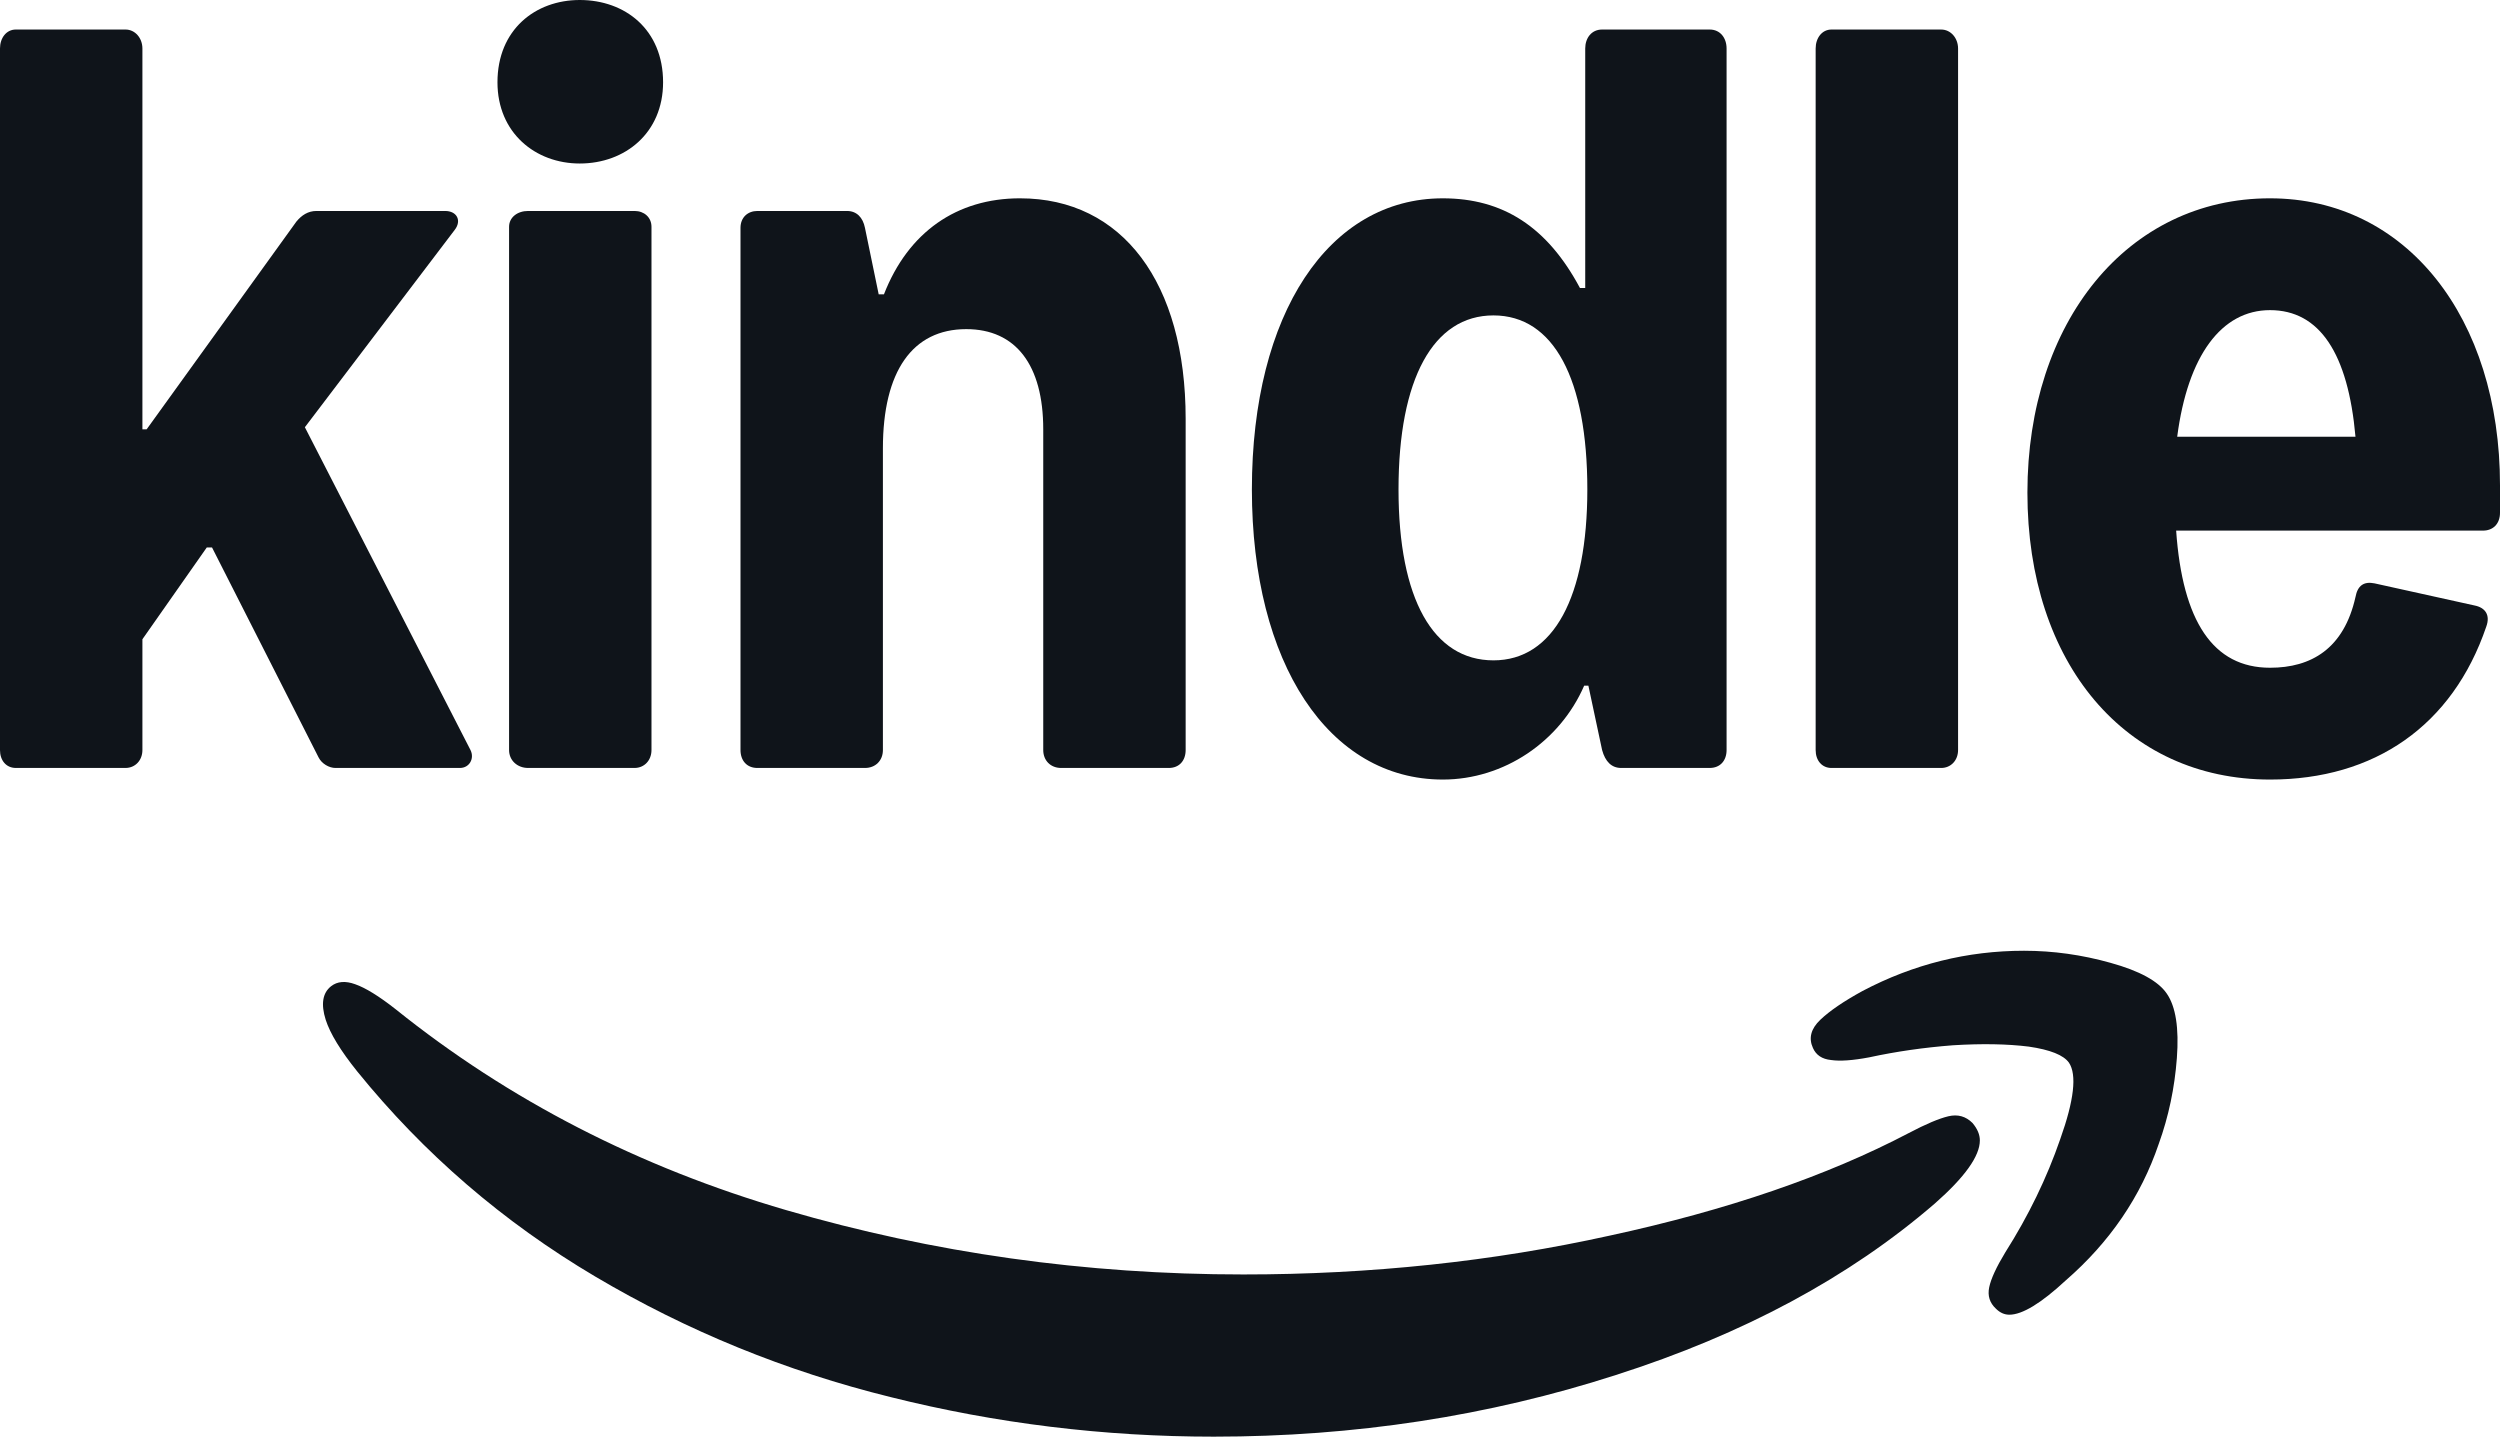 <?xml version="1.0" encoding="UTF-8" standalone="no"?>
<!-- Created with Inkscape (http://www.inkscape.org/) -->

<svg
   xmlns:dc="http://purl.org/dc/elements/1.1/"
   xmlns:cc="http://creativecommons.org/ns#"
   xmlns:rdf="http://www.w3.org/1999/02/22-rdf-syntax-ns#"
   xmlns:svg="http://www.w3.org/2000/svg"
   xmlns="http://www.w3.org/2000/svg"
   xmlns:sodipodi="http://sodipodi.sourceforge.net/DTD/sodipodi-0.dtd"
   xmlns:inkscape="http://www.inkscape.org/namespaces/inkscape"
   width="263.941mm"
   height="151.677mm"
   viewBox="0 0 263.941 151.677"
   version="1.1"
   id="svg2524"
   inkscape:version="0.92.5 (2060ec1f9f, 2020-04-08)"
   sodipodi:docname="KINDLE-2024.svg">
  <defs
     id="defs2518" />
  <sodipodi:namedview
     id="base"
     pagecolor="#ffffff"
     bordercolor="#666666"
     borderopacity="1.0"
     inkscape:pageopacity="0.0"
     inkscape:pageshadow="2"
     inkscape:zoom="1.4605459"
     inkscape:cx="498.78609"
     inkscape:cy="286.63282"
     inkscape:document-units="mm"
     inkscape:current-layer="layer1"
     showgrid="false"
     inkscape:snap-global="false"
     inkscape:window-width="1920"
     inkscape:window-height="1009"
     inkscape:window-x="-8"
     inkscape:window-y="-8"
     inkscape:window-maximized="1" />
  <g
     inkscape:label="Layer 1"
     inkscape:groupmode="layer"
     id="layer1"
     transform="translate(25.928,-69.546)">
    <path
       style="fill:#0f141a;fill-opacity:1;fill-rule:nonzero;stroke:none;stroke-width:5.11"
       inkscape:connector-curvature="0"
       d="m 9.023,173.671 c -0.896,0.708 -1.085,1.887 -0.566,3.538 0.472,1.462 1.58,3.278 3.326,5.449 7.029,8.68 15.402,15.898 25.12,21.653 9.718,5.755 20.12,10.001 31.206,12.737 11.133,2.783 22.502,4.175 34.107,4.175 14.86,0 29.012,-2.17 42.457,-6.51 13.445,-4.293 24.672,-10.331 33.683,-18.115 3.16,-2.783 4.741,-5 4.741,-6.652 0,-0.613 -0.259,-1.227 -0.778,-1.84 -0.708,-0.707 -1.557,-0.943 -2.548,-0.707 -0.991,0.235 -2.382,0.825 -4.175,1.769 -8.633,4.529 -19.153,8.138 -31.56,10.827 -12.36,2.736 -25.262,4.104 -38.706,4.104 -16.652,0 -32.739,-2.264 -48.259,-6.793 -15.52,-4.529 -29.272,-11.605 -41.254,-21.228 -1.745,-1.368 -3.161,-2.241 -4.246,-2.619 -1.038,-0.377 -1.887,-0.306 -2.547,0.212 z"
       id="Path" />
    <path
       style="fill:#0f141a;fill-opacity:1;fill-rule:nonzero;stroke:none;stroke-width:5.11"
       inkscape:connector-curvature="0"
       d="m 166.252,177.213 c -0.991,0.944 -1.25,1.934 -0.778,2.972 0.33,0.755 0.967,1.179 1.911,1.274 0.943,0.141 2.288,0.047 4.033,-0.283 2.83,-0.613 5.779,-1.038 8.845,-1.274 3.066,-0.188 5.732,-0.141 7.996,0.141 2.265,0.33 3.68,0.897 4.246,1.698 0.849,1.274 0.542,3.963 -0.92,8.067 -1.415,4.104 -3.349,8.09 -5.802,11.959 -0.944,1.556 -1.509,2.783 -1.698,3.68 -0.188,0.896 0.048,1.651 0.708,2.264 0.424,0.424 0.896,0.637 1.415,0.637 1.368,0 3.35,-1.203 5.944,-3.609 4.67,-4.057 7.949,-8.869 9.836,-14.435 1.038,-2.878 1.674,-5.897 1.91,-9.058 0.236,-3.16 -0.118,-5.425 -1.062,-6.793 -0.896,-1.321 -2.877,-2.406 -5.944,-3.255 -3.019,-0.849 -6.062,-1.274 -9.128,-1.274 -5.991,0 -11.676,1.415 -17.053,4.246 -1.981,1.085 -3.467,2.099 -4.458,3.042 z"
       id="path6" />
    <path
       inkscape:connector-curvature="0"
       id="path3123"
       style="fill:#0f141a;fill-opacity:1;fill-rule:nonzero;stroke:none;stroke-width:0.265"
       d="m 22.63,150.624 c 1.002,0 1.559,-1.002 1.114,-1.893 L 6.259,114.651 22.073,93.825 c 0.78,-1.002 0.223,-2.005 -1.002,-2.005 H 7.484 c -0.891,0 -1.559,0.445 -2.116,1.114 L -10.447,114.874 H -10.893 V 74.669 c 0,-1.114 -0.78,-2.005 -1.782,-2.005 h -11.583 c -1.002,0 -1.671,0.891 -1.671,2.005 v 74.062 c 0,1.114 0.668,1.893 1.671,1.893 h 11.583 c 1.002,0 1.782,-0.78 1.782,-1.893 v -11.694 l 6.794,-9.689 h 0.557 l 11.248,22.163 c 0.334,0.668 1.114,1.114 1.782,1.114 z" />
    <path
       inkscape:connector-curvature="0"
       id="path3131"
       style="fill:#0f141a;fill-opacity:1;fill-rule:nonzero;stroke:none;stroke-width:0.265"
       d="m 35.28,69.546 c 4.789,0 8.798,3.118 8.798,8.687 0,5.346 -4.009,8.576 -8.798,8.576 -4.678,0 -8.687,-3.23 -8.687,-8.576 0,-5.569 4.009,-8.687 8.687,-8.687 z m -7.462,79.185 V 93.491 c 0,-1.002 0.891,-1.671 2.005,-1.671 h 11.248 c 1.002,0 1.782,0.668 1.782,1.671 v 55.24 c 0,1.114 -0.78,1.893 -1.782,1.893 H 29.823 c -1.114,0 -2.005,-0.78 -2.005,-1.893 z" />
    <path
       inkscape:connector-curvature="0"
       id="path3139"
       style="fill:#0f141a;fill-opacity:1;fill-rule:nonzero;stroke:none;stroke-width:0.265"
       d="m 81.764,90.484 c 10.803,0 17.485,8.91 17.485,23.277 v 34.971 c 0,1.114 -0.668,1.893 -1.782,1.893 h -11.36 c -1.114,0 -1.893,-0.78 -1.893,-1.893 v -33.857 c 0,-6.794 -2.896,-10.58 -8.13,-10.58 -5.68,0 -8.798,4.455 -8.798,12.585 v 31.852 c 0,1.114 -0.78,1.893 -1.893,1.893 H 54.033 c -1.114,0 -1.782,-0.78 -1.782,-1.893 V 93.602 c 0,-1.114 0.78,-1.782 1.782,-1.782 H 63.499 c 1.002,0 1.671,0.668 1.893,1.782 l 1.448,7.016 h 0.557 c 2.562,-6.571 7.685,-10.135 14.367,-10.135 z" />
    <path
       inkscape:connector-curvature="0"
       id="path3147"
       style="fill:#0f141a;fill-opacity:1;fill-rule:nonzero;stroke:none;stroke-width:0.265"
       d="m 106.241,121.222 c 0,-18.599 8.13,-30.738 20.158,-30.738 6.348,0 11.026,3.007 14.478,9.467 h 0.557 V 74.669 c 0,-1.114 0.668,-2.005 1.782,-2.005 h 11.36 c 1.114,0 1.782,0.891 1.782,2.005 v 74.062 c 0,1.114 -0.668,1.893 -1.782,1.893 h -9.355 c -1.002,0 -1.671,-0.668 -2.005,-1.893 l -1.448,-6.794 h -0.445 c -2.562,5.903 -8.464,9.912 -14.924,9.912 -12.028,0 -20.158,-12.251 -20.158,-30.627 z m 25.504,18.042 c 6.348,0 9.912,-6.682 9.912,-18.042 0,-11.694 -3.564,-18.376 -9.912,-18.376 -6.348,0 -10.023,6.682 -10.023,18.376 0,11.583 3.675,18.042 10.023,18.042 z" />
    <path
       inkscape:connector-curvature="0"
       id="path3155"
       style="fill:#0f141a;fill-opacity:1;fill-rule:nonzero;stroke:none;stroke-width:0.265"
       d="m 167.433,72.665 h 11.583 c 1.002,0 1.782,0.891 1.782,2.005 v 74.062 c 0,1.114 -0.78,1.893 -1.782,1.893 h -11.583 c -1.002,0 -1.671,-0.78 -1.671,-1.893 V 74.669 c 0,-1.114 0.668,-2.005 1.671,-2.005 z" />
    <path
       inkscape:connector-curvature="0"
       id="path3163"
       style="fill:#0f141a;fill-opacity:1;fill-rule:nonzero;stroke:none;stroke-width:0.265"
       d="m 213.734,90.484 c 14.367,0 24.279,12.585 24.279,30.293 v 2.896 c 0,1.225 -0.78,1.893 -1.782,1.893 h -32.409 c 0.668,9.578 3.898,14.478 9.912,14.478 4.343,0 7.796,-2.005 9.021,-7.462 0.223,-1.225 0.891,-1.671 2.005,-1.448 l 10.58,2.339 c 1.114,0.223 1.671,1.002 1.225,2.227 -3.564,10.469 -11.805,16.149 -22.831,16.149 -15.258,0 -25.615,-12.251 -25.615,-30.293 0,-18.042 10.58,-31.073 25.615,-31.073 z m 9.021,25.17 c -0.78,-8.798 -3.787,-13.365 -9.021,-13.365 -5.123,0 -8.687,4.789 -9.801,13.365 z" />
  </g>
</svg>
